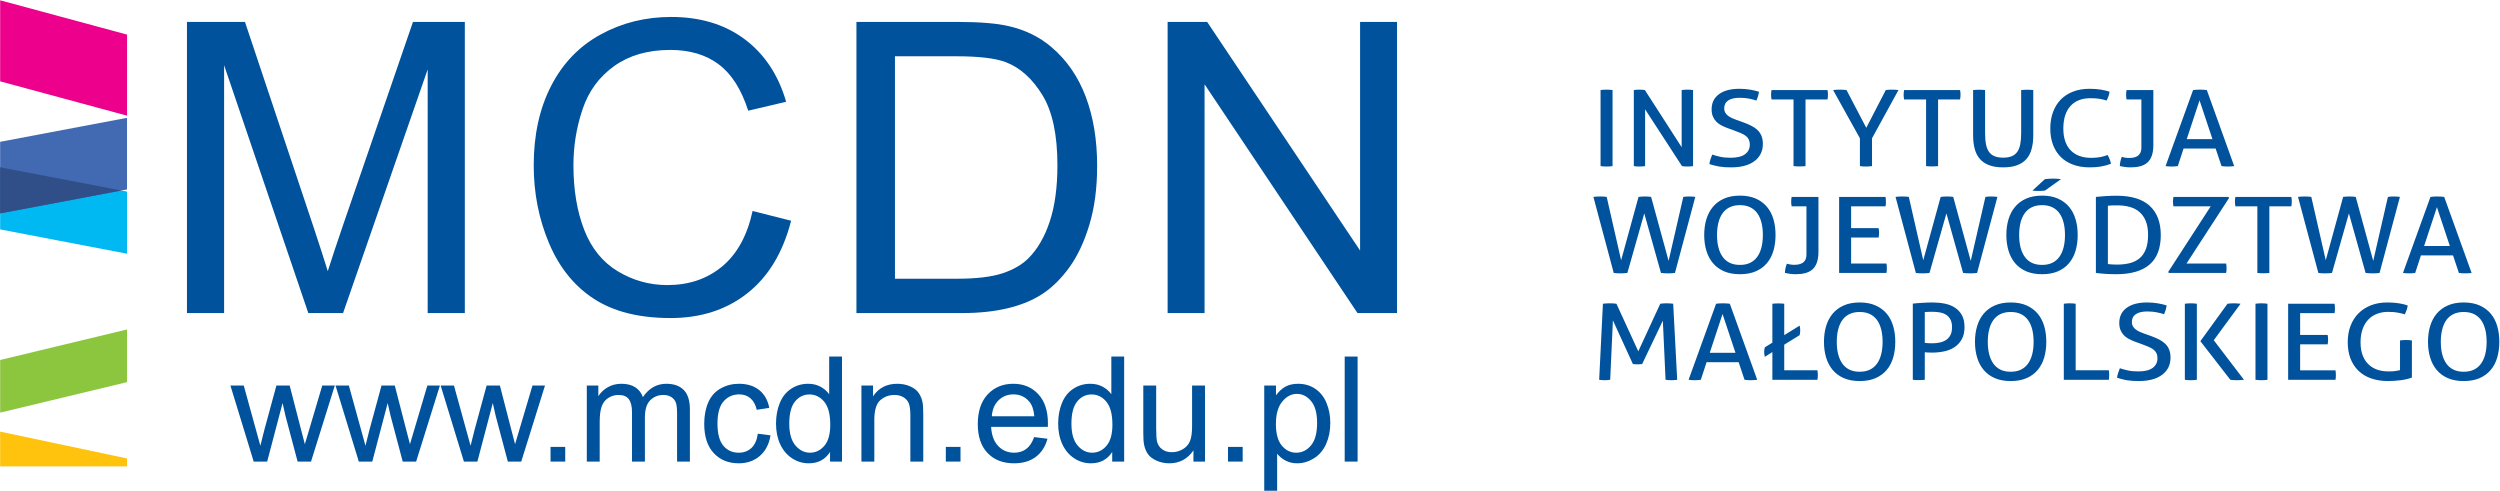<?xml version="1.0" encoding="UTF-8" standalone="no"?>
<!DOCTYPE svg PUBLIC "-//W3C//DTD SVG 1.1//EN" "http://www.w3.org/Graphics/SVG/1.1/DTD/svg11.dtd">
<svg width="100%" height="100%" viewBox="0 0 1528 300" version="1.1" xmlns="http://www.w3.org/2000/svg" xmlns:xlink="http://www.w3.org/1999/xlink" xml:space="preserve" xmlns:serif="http://www.serif.com/" style="fill-rule:evenodd;clip-rule:evenodd;stroke-linejoin:round;stroke-miterlimit:2;">
    <g transform="matrix(4.167,0,0,4.167,-990.246,-1095.68)">
        <path d="M560.26,277.658L562.155,283.349L558.382,283.349L560.26,277.658ZM563.485,287.305L563.923,287.353L564.38,287.368C564.54,287.368 564.708,287.364 564.879,287.353C565.053,287.343 565.207,287.327 565.343,287.305L561.33,276.151C561.169,276.131 561.002,276.115 560.83,276.106C560.656,276.095 560.491,276.09 560.331,276.09C560.146,276.09 559.967,276.095 559.794,276.106C559.624,276.115 559.461,276.131 559.313,276.151L555.277,287.305L555.703,287.353L556.176,287.368L556.624,287.353L557.072,287.305L557.916,284.731L562.621,284.731L563.485,287.305ZM551.729,284.559C551.729,284.912 551.671,285.191 551.557,285.398C551.441,285.606 551.29,285.761 551.108,285.864C550.922,285.967 550.726,286.033 550.513,286.066C550.299,286.095 550.091,286.113 549.884,286.113C549.689,286.113 549.503,286.094 549.323,286.059C549.147,286.022 548.988,285.988 548.851,285.956C548.757,286.195 548.688,286.428 548.643,286.655C548.596,286.883 548.574,287.1 548.574,287.305C548.804,287.359 549.056,287.402 549.333,287.438C549.608,287.476 549.884,287.491 550.16,287.491C550.677,287.491 551.141,287.438 551.557,287.33C551.97,287.22 552.32,287.041 552.608,286.787C552.894,286.533 553.113,286.195 553.261,285.77C553.411,285.349 553.485,284.823 553.485,284.204L553.485,276.151L549.556,276.151L549.505,276.486L549.488,276.836L549.505,277.192L549.556,277.533L551.729,277.533L551.729,284.559ZM545.68,285.988C545.288,286.06 544.85,286.095 544.368,286.095C543.747,286.095 543.188,286.009 542.688,285.832C542.188,285.656 541.76,285.392 541.404,285.042C541.048,284.691 540.772,284.245 540.576,283.708C540.379,283.169 540.282,282.534 540.282,281.799C540.282,280.361 540.631,279.26 541.326,278.494C542.021,277.728 542.996,277.347 544.247,277.347C544.535,277.347 544.79,277.355 545.015,277.371C545.238,277.386 545.445,277.409 545.627,277.441C545.81,277.471 545.982,277.507 546.143,277.549C546.304,277.59 546.47,277.636 546.645,277.687C546.748,277.462 546.836,277.247 546.912,277.045C546.985,276.844 547.033,276.623 547.057,276.386C546.689,276.272 546.271,276.173 545.8,276.09C545.327,276.009 544.765,275.966 544.11,275.966C543.226,275.966 542.428,276.103 541.716,276.377C541.003,276.651 540.398,277.042 539.902,277.549C539.411,278.055 539.031,278.668 538.767,279.388C538.502,280.105 538.369,280.91 538.369,281.799C538.369,282.679 538.502,283.469 538.767,284.174C539.031,284.877 539.411,285.474 539.902,285.963C540.398,286.456 541.004,286.833 541.722,287.095C542.439,287.361 543.248,287.491 544.143,287.491C544.729,287.491 545.275,287.45 545.781,287.368C546.287,287.287 546.781,287.15 547.265,286.965C547.197,286.552 547.033,286.122 546.781,285.677C546.437,285.811 546.069,285.915 545.68,285.988ZM527.047,282.761C527.047,283.507 527.123,284.174 527.279,284.762C527.433,285.351 527.685,285.849 528.034,286.251C528.386,286.655 528.844,286.963 529.407,287.175C529.968,287.386 530.654,287.491 531.457,287.491C532.262,287.491 532.947,287.386 533.51,287.175C534.072,286.963 534.531,286.655 534.88,286.251C535.23,285.849 535.482,285.351 535.637,284.762C535.795,284.174 535.872,283.507 535.872,282.761L535.872,276.151C535.594,276.121 535.297,276.106 534.974,276.106C534.676,276.106 534.383,276.121 534.095,276.151L534.095,282.481C534.095,283.124 534.049,283.671 533.958,284.126C533.866,284.581 533.715,284.951 533.51,285.235C533.302,285.519 533.032,285.729 532.7,285.864C532.365,285.998 531.951,286.066 531.457,286.066C530.964,286.066 530.547,285.998 530.208,285.864C529.87,285.729 529.596,285.519 529.391,285.235C529.184,284.951 529.034,284.581 528.943,284.126C528.85,283.671 528.805,283.124 528.805,282.481L528.805,276.151C528.537,276.121 528.252,276.106 527.942,276.106C527.62,276.106 527.321,276.121 527.047,276.151L527.047,282.761ZM520.151,287.305C520.427,287.338 520.726,287.353 521.047,287.353C521.358,287.353 521.643,287.338 521.91,287.305L521.91,277.533L525.131,277.533L525.185,277.184L525.201,276.819L525.185,276.479L525.131,276.151L516.928,276.151L516.875,276.486L516.858,276.836L516.875,277.192L516.928,277.533L520.151,277.533L520.151,287.305ZM510.446,287.305L510.869,287.353L511.324,287.368L511.774,287.353L512.221,287.305L512.221,283.225L516.099,276.151L515.633,276.106L515.151,276.09L514.686,276.106L514.239,276.151L511.378,281.69L508.481,276.151C508.344,276.131 508.185,276.115 508.008,276.106C507.828,276.095 507.665,276.09 507.515,276.09C507.344,276.09 507.173,276.095 507.001,276.106C506.826,276.115 506.667,276.131 506.515,276.151L510.446,283.225L510.446,287.305ZM500.708,287.305C500.984,287.338 501.283,287.353 501.606,287.353C501.915,287.353 502.202,287.338 502.467,287.305L502.467,277.533L505.689,277.533L505.742,277.184L505.758,276.819L505.742,276.479L505.689,276.151L497.485,276.151L497.433,276.486L497.416,276.836L497.433,277.192L497.485,277.533L500.708,277.533L500.708,287.305ZM488.522,286.314C488.442,286.552 488.39,286.783 488.368,287.013C488.608,287.085 488.845,287.15 489.075,287.213C489.305,287.275 489.541,287.327 489.787,287.368C490.035,287.409 490.302,287.442 490.591,287.462C490.877,287.483 491.198,287.491 491.556,287.491C493.024,287.491 494.17,287.184 494.985,286.569C495.801,285.955 496.21,285.115 496.21,284.049C496.21,283.604 496.142,283.216 496.01,282.885C495.878,282.555 495.686,282.267 495.434,282.023C495.181,281.781 494.877,281.569 494.519,281.389C494.164,281.207 493.754,281.035 493.296,280.868L492.331,280.528C492.088,280.445 491.86,280.352 491.642,280.249C491.423,280.145 491.234,280.028 491.074,279.899C490.912,279.77 490.783,279.619 490.686,279.45C490.586,279.278 490.538,279.084 490.538,278.867C490.538,278.339 490.734,277.944 491.123,277.68C491.514,277.416 492.071,277.285 492.795,277.285C493.314,277.285 493.775,277.325 494.185,277.409C494.591,277.491 494.951,277.586 495.259,277.687C495.456,277.264 495.584,276.836 495.641,276.401C495.259,276.276 494.825,276.173 494.331,276.09C493.836,276.009 493.314,275.966 492.761,275.966C491.475,275.966 490.475,276.232 489.764,276.766C489.049,277.297 488.694,278.034 488.694,278.977C488.694,279.368 488.752,279.708 488.866,279.992C488.98,280.276 489.14,280.528 489.339,280.744C489.541,280.961 489.781,281.144 490.056,281.294C490.33,281.445 490.636,281.583 490.97,281.708L491.952,282.063C492.341,282.208 492.685,282.342 492.975,282.467C493.271,282.59 493.514,282.728 493.709,282.876C493.907,283.027 494.052,283.206 494.149,283.412C494.246,283.62 494.296,283.869 494.296,284.156C494.296,284.746 494.063,285.216 493.597,285.561C493.133,285.907 492.428,286.08 491.486,286.08C490.89,286.08 490.383,286.033 489.969,285.941C489.556,285.849 489.159,285.74 488.78,285.615C488.688,285.843 488.603,286.075 488.522,286.314ZM477.283,287.305L477.671,287.353L478.11,287.368L478.532,287.353L478.938,287.305L478.938,278.977L484.349,287.305L484.756,287.353L485.16,287.368L485.565,287.353L485.971,287.305L485.971,276.151L485.575,276.106L485.176,276.09L484.73,276.106L484.299,276.151L484.299,284.53L478.904,276.151L478.499,276.106L478.093,276.09L477.689,276.106L477.283,276.151L477.283,287.305ZM472.404,287.305L472.827,287.353L473.284,287.368L473.741,287.353L474.163,287.305L474.163,276.151L473.733,276.106L473.284,276.09L472.836,276.106L472.404,276.151L472.404,287.305ZM595.079,293.329L596.974,299.021L593.2,299.021L595.079,293.329ZM598.302,302.976L598.742,303.023L599.198,303.038C599.361,303.038 599.524,303.033 599.699,303.023C599.871,303.012 600.026,302.997 600.165,302.976L596.147,291.823C595.986,291.801 595.821,291.787 595.648,291.775C595.477,291.766 595.308,291.761 595.149,291.761C594.963,291.761 594.787,291.766 594.613,291.775C594.442,291.787 594.279,291.801 594.131,291.823L590.099,302.976L590.521,303.023L590.994,303.038L591.442,303.023L591.89,302.976L592.734,300.402L597.439,300.402L598.302,302.976ZM577.687,302.976C577.824,302.997 577.984,303.012 578.161,303.023C578.339,303.033 578.499,303.038 578.635,303.038C578.795,303.038 578.972,303.033 579.16,303.023C579.35,303.012 579.524,302.997 579.687,302.976L582.17,294.242L584.616,302.976C584.776,302.997 584.955,303.012 585.149,303.023C585.346,303.033 585.524,303.038 585.685,303.038C585.834,303.038 586.001,303.033 586.184,303.023C586.369,303.012 586.529,302.997 586.666,302.976L589.65,291.823L589.209,291.775L588.718,291.761L588.297,291.775L587.891,291.823L585.736,301.209L583.168,291.823C583.041,291.801 582.892,291.787 582.722,291.775C582.547,291.766 582.394,291.761 582.256,291.761L581.78,291.775L581.324,291.823L578.773,301.115L576.653,291.823L576.196,291.775L575.705,291.761C575.543,291.761 575.367,291.766 575.179,291.775C574.99,291.787 574.83,291.801 574.705,291.823L577.687,302.976ZM568.74,302.976C569.018,303.008 569.316,303.023 569.638,303.023C569.949,303.023 570.234,303.008 570.501,302.976L570.501,293.205L573.722,293.205L573.774,292.854L573.793,292.489L573.774,292.149L573.722,291.823L565.519,291.823L565.468,292.156L565.449,292.505L565.468,292.863L565.519,293.205L568.74,293.205L568.74,302.976ZM555.762,302.976L564.157,302.976L564.209,302.651L564.225,302.294L564.209,301.929L564.157,301.595L558.347,301.595L564.604,291.962L564.483,291.823L556.434,291.823L556.383,292.164L556.364,292.52L556.383,292.878L556.434,293.205L561.899,293.205L555.658,302.837L555.762,302.976ZM546.816,293.126C547.01,293.095 547.237,293.077 547.497,293.072C547.755,293.066 547.992,293.064 548.212,293.064C548.88,293.064 549.488,293.141 550.04,293.297C550.592,293.451 551.065,293.703 551.461,294.048C551.858,294.394 552.165,294.844 552.383,295.389C552.603,295.937 552.712,296.601 552.712,297.376C552.712,298.225 552.603,298.932 552.383,299.494C552.165,300.057 551.854,300.504 551.454,300.835C551.049,301.167 550.572,301.402 550.014,301.542C549.455,301.682 548.84,301.751 548.161,301.751C547.895,301.751 547.647,301.744 547.411,301.727C547.175,301.712 546.978,301.695 546.816,301.674L546.816,293.126ZM545.058,302.976C545.438,303.029 545.89,303.072 546.42,303.108C546.947,303.145 547.482,303.163 548.023,303.163C550.195,303.163 551.829,302.691 552.927,301.751C554.022,300.81 554.574,299.368 554.574,297.423C554.574,295.562 554.034,294.135 552.961,293.141C551.886,292.149 550.263,291.651 548.091,291.651C547.563,291.651 547.022,291.669 546.47,291.705C545.921,291.743 545.45,291.781 545.058,291.823L545.058,302.976ZM539.939,289.216C539.778,289.196 539.6,289.176 539.404,289.162C539.209,289.146 539.001,289.139 538.785,289.139C538.577,289.139 538.369,289.146 538.164,289.162C537.956,289.176 537.762,289.196 537.579,289.216L535.75,290.892L536.199,290.939L536.649,290.953L537.131,290.939L537.596,290.892L539.939,289.216ZM535.673,301.495C535.253,301.293 534.906,301.001 534.629,300.619C534.354,300.237 534.147,299.777 534.008,299.237C533.872,298.701 533.802,298.09 533.802,297.408C533.802,296.736 533.872,296.127 534.008,295.583C534.147,295.041 534.354,294.581 534.629,294.205C534.906,293.825 535.253,293.537 535.673,293.336C536.091,293.134 536.589,293.032 537.163,293.032C537.739,293.032 538.236,293.134 538.654,293.336C539.074,293.537 539.421,293.825 539.697,294.205C539.973,294.581 540.181,295.041 540.318,295.583C540.454,296.127 540.525,296.736 540.525,297.408C540.525,298.09 540.454,298.701 540.318,299.237C540.181,299.777 539.973,300.237 539.697,300.619C539.421,301.001 539.074,301.293 538.654,301.495C538.236,301.696 537.739,301.797 537.163,301.797C536.589,301.797 536.091,301.696 535.673,301.495ZM539.49,302.737C540.146,302.452 540.689,302.052 541.118,301.542C541.55,301.03 541.868,300.423 542.076,299.719C542.284,299.016 542.387,298.245 542.387,297.408C542.387,296.569 542.284,295.799 542.076,295.096C541.868,294.393 541.55,293.784 541.118,293.274C540.689,292.761 540.146,292.359 539.49,292.072C538.835,291.781 538.062,291.636 537.163,291.636C536.268,291.636 535.492,291.781 534.836,292.072C534.183,292.359 533.638,292.761 533.209,293.274C532.777,293.784 532.454,294.393 532.243,295.096C532.031,295.799 531.924,296.569 531.924,297.408C531.924,298.245 532.031,299.016 532.243,299.719C532.454,300.423 532.777,301.03 533.209,301.542C533.638,302.052 534.183,302.452 534.836,302.737C535.492,303.02 536.268,303.163 537.163,303.163C538.062,303.163 538.835,303.02 539.49,302.737ZM518.651,302.976C518.789,302.997 518.947,303.012 519.125,303.023C519.303,303.033 519.462,303.038 519.599,303.038C519.759,303.038 519.937,303.033 520.125,303.023C520.314,303.012 520.491,302.997 520.651,302.976L523.132,294.242L525.58,302.976C525.742,302.997 525.918,303.012 526.116,303.023C526.309,303.033 526.49,303.038 526.65,303.038C526.797,303.038 526.966,303.033 527.149,303.023C527.332,303.012 527.494,302.997 527.632,302.976L530.614,291.823L530.176,291.775L529.683,291.761L529.261,291.775L528.855,291.823L526.7,301.209L524.133,291.823C524.006,291.801 523.856,291.787 523.684,291.775C523.512,291.766 523.357,291.761 523.218,291.761L522.744,291.775L522.289,291.823L519.736,301.115L517.618,291.823L517.16,291.775L516.67,291.761C516.508,291.761 516.333,291.766 516.143,291.775C515.954,291.787 515.797,291.801 515.67,291.823L518.651,302.976ZM507.396,302.976L514.341,302.976L514.384,302.636L514.394,302.279C514.394,302.03 514.377,301.803 514.341,301.595L509.154,301.595L509.154,297.779L513.187,297.779L513.239,297.438L513.257,297.082L513.239,296.734L513.187,296.4L509.154,296.4L509.154,293.205L514.204,293.205L514.249,292.863L514.257,292.505C514.257,292.256 514.239,292.03 514.204,291.823L507.396,291.823L507.396,302.976ZM502.603,300.231C502.603,300.584 502.548,300.862 502.431,301.068C502.317,301.275 502.167,301.431 501.983,301.534C501.799,301.636 501.601,301.704 501.388,301.737C501.176,301.767 500.967,301.782 500.76,301.782C500.565,301.782 500.379,301.766 500.199,301.727C500.02,301.691 499.864,301.657 499.726,301.627C499.635,301.865 499.565,302.098 499.519,302.325C499.472,302.553 499.449,302.769 499.449,302.976C499.679,303.029 499.932,303.072 500.208,303.108C500.484,303.145 500.76,303.163 501.036,303.163C501.553,303.163 502.018,303.108 502.431,302.999C502.844,302.892 503.196,302.711 503.485,302.456C503.771,302.204 503.989,301.865 504.137,301.44C504.286,301.016 504.362,300.494 504.362,299.875L504.362,291.823L500.433,291.823L500.38,292.156L500.363,292.505L500.38,292.863L500.433,293.205L502.603,293.205L502.603,300.231ZM491.357,301.495C490.938,301.293 490.591,301.001 490.313,300.619C490.039,300.237 489.831,299.777 489.695,299.237C489.556,298.701 489.487,298.09 489.487,297.408C489.487,296.736 489.556,296.127 489.695,295.583C489.831,295.041 490.039,294.581 490.313,294.205C490.591,293.825 490.938,293.537 491.357,293.336C491.775,293.134 492.273,293.032 492.848,293.032C493.422,293.032 493.918,293.134 494.338,293.336C494.759,293.537 495.106,293.825 495.381,294.205C495.658,294.581 495.864,295.041 496.003,295.583C496.141,296.127 496.21,296.736 496.21,297.408C496.21,298.09 496.141,298.701 496.003,299.237C495.864,299.777 495.658,300.237 495.381,300.619C495.106,301.001 494.759,301.293 494.338,301.495C493.918,301.696 493.422,301.797 492.848,301.797C492.273,301.797 491.775,301.696 491.357,301.495ZM495.175,302.737C495.83,302.452 496.372,302.052 496.804,301.542C497.235,301.03 497.554,300.423 497.76,299.719C497.968,299.016 498.07,298.245 498.07,297.408C498.07,296.569 497.968,295.799 497.76,295.096C497.554,294.393 497.235,293.784 496.804,293.274C496.372,292.761 495.83,292.359 495.175,292.072C494.519,291.781 493.743,291.636 492.848,291.636C491.952,291.636 491.176,291.781 490.522,292.072C489.865,292.359 489.322,292.761 488.893,293.274C488.462,293.784 488.139,294.393 487.925,295.096C487.713,295.799 487.607,296.569 487.607,297.408C487.607,298.245 487.713,299.016 487.925,299.719C488.139,300.423 488.462,301.03 488.893,301.542C489.322,302.052 489.865,302.452 490.522,302.737C491.176,303.02 491.952,303.163 492.848,303.163C493.743,303.163 494.519,303.02 495.175,302.737ZM474.336,302.976C474.474,302.997 474.632,303.012 474.808,303.023C474.987,303.033 475.146,303.038 475.283,303.038C475.443,303.038 475.619,303.033 475.81,303.023C476,303.012 476.173,302.997 476.336,302.976L478.816,294.242L481.264,302.976C481.425,302.997 481.603,303.012 481.8,303.023C481.993,303.033 482.174,303.038 482.334,303.038C482.482,303.038 482.65,303.033 482.833,303.023C483.017,303.012 483.177,302.997 483.316,302.976L486.298,291.823L485.86,291.775L485.368,291.761L484.944,291.775L484.54,291.823L482.385,301.209L479.818,291.823C479.69,291.801 479.541,291.787 479.369,291.775C479.196,291.766 479.041,291.761 478.904,291.761L478.429,291.775L477.973,291.823L475.421,301.115L473.303,291.823L472.844,291.775L472.355,291.761C472.192,291.761 472.018,291.766 471.828,291.775C471.638,291.787 471.48,291.801 471.353,291.823L474.336,302.976ZM597.519,317.166C597.097,316.962 596.749,316.67 596.474,316.288C596.2,315.906 595.992,315.445 595.856,314.908C595.718,314.37 595.648,313.759 595.648,313.077C595.648,312.407 595.718,311.797 595.856,311.255C595.992,310.712 596.2,310.252 596.474,309.873C596.749,309.497 597.097,309.206 597.519,309.005C597.937,308.803 598.435,308.703 599.009,308.703C599.586,308.703 600.08,308.803 600.501,309.005C600.92,309.206 601.268,309.497 601.542,309.873C601.82,310.252 602.024,310.712 602.164,311.255C602.301,311.797 602.371,312.407 602.371,313.077C602.371,313.759 602.301,314.37 602.164,314.908C602.024,315.445 601.82,315.906 601.542,316.288C601.268,316.67 600.92,316.962 600.501,317.166C600.08,317.368 599.586,317.468 599.009,317.468C598.435,317.468 597.937,317.368 597.519,317.166ZM601.337,318.407C601.991,318.121 602.534,317.724 602.965,317.211C603.396,316.7 603.716,316.092 603.921,315.389C604.127,314.687 604.231,313.915 604.231,313.077C604.231,312.24 604.127,311.47 603.921,310.767C603.716,310.062 603.396,309.455 602.965,308.942C602.534,308.432 601.991,308.03 601.337,307.741C600.68,307.451 599.905,307.307 599.009,307.307C598.113,307.307 597.335,307.451 596.683,307.741C596.026,308.03 595.483,308.432 595.053,308.942C594.621,309.455 594.3,310.062 594.088,310.767C593.874,311.47 593.769,312.24 593.769,313.077C593.769,313.915 593.874,314.687 594.088,315.389C594.3,316.092 594.621,316.7 595.053,317.211C595.483,317.724 596.026,318.121 596.683,318.407C597.335,318.691 598.113,318.834 599.009,318.834C599.905,318.834 600.68,318.691 601.337,318.407ZM589.666,317.236C589.471,317.287 589.235,317.33 588.96,317.368C588.684,317.404 588.363,317.421 587.994,317.421C587.384,317.421 586.831,317.335 586.331,317.166C585.831,316.995 585.396,316.732 585.03,316.375C584.661,316.017 584.377,315.572 584.178,315.041C583.975,314.507 583.875,313.874 583.875,313.139C583.875,312.427 583.971,311.792 584.168,311.24C584.363,310.686 584.635,310.22 584.988,309.843C585.336,309.466 585.762,309.178 586.261,308.983C586.763,308.785 587.316,308.687 587.925,308.687C588.488,308.687 588.957,308.724 589.332,308.796C589.704,308.869 590.051,308.95 590.372,309.045C590.478,308.816 590.565,308.602 590.64,308.401C590.715,308.199 590.763,307.98 590.789,307.741C590.396,307.606 589.959,307.502 589.476,307.424C588.994,307.345 588.424,307.307 587.772,307.307C586.908,307.307 586.124,307.444 585.417,307.718C584.71,307.991 584.101,308.382 583.591,308.888C583.079,309.395 582.684,310.009 582.41,310.727C582.134,311.447 581.995,312.25 581.995,313.139C581.995,314.029 582.131,314.825 582.4,315.528C582.673,316.231 583.059,316.828 583.565,317.321C584.071,317.812 584.689,318.188 585.427,318.446C586.161,318.703 586.99,318.834 587.908,318.834C588.183,318.834 588.477,318.823 588.786,318.803C589.098,318.781 589.408,318.752 589.718,318.717C590.029,318.679 590.328,318.629 590.614,318.561C590.901,318.495 591.166,318.414 591.407,318.321L591.407,312.876L590.994,312.831L590.545,312.812L590.099,312.831L589.666,312.876L589.666,317.236ZM573.257,318.647L580.204,318.647L580.246,318.306L580.256,317.947C580.256,317.702 580.239,317.474 580.204,317.265L575.016,317.265L575.016,313.45L579.048,313.45L579.1,313.11L579.117,312.75L579.1,312.403L579.048,312.069L575.016,312.069L575.016,308.873L580.065,308.873L580.109,308.532L580.117,308.176C580.117,307.927 580.098,307.699 580.065,307.494L573.257,307.494L573.257,318.647ZM568.466,318.647L568.888,318.693L569.344,318.71L569.801,318.693L570.223,318.647L570.223,307.494L569.792,307.446L569.344,307.431L568.897,307.446L568.466,307.494L568.466,318.647ZM558.106,318.647L558.52,318.693L558.984,318.71L559.433,318.693L559.865,318.647L559.865,307.494L559.433,307.446L558.984,307.431L558.537,307.446L558.106,307.494L558.106,318.647ZM564.778,318.647C564.947,318.668 565.116,318.683 565.277,318.693L565.724,318.71C565.885,318.71 566.055,318.703 566.232,318.693C566.412,318.683 566.592,318.668 566.777,318.647L562.347,312.845L566.276,307.494C566.093,307.472 565.914,307.456 565.743,307.446C565.568,307.435 565.408,307.431 565.26,307.431L564.839,307.446L564.362,307.494L560.382,312.984L564.778,318.647ZM548.316,317.654C548.235,317.891 548.183,318.125 548.161,318.351C548.402,318.425 548.638,318.491 548.868,318.553C549.098,318.615 549.335,318.668 549.581,318.71C549.828,318.749 550.095,318.781 550.385,318.803C550.672,318.823 550.993,318.834 551.348,318.834C552.818,318.834 553.964,318.524 554.778,317.91C555.595,317.294 556.004,316.454 556.004,315.389C556.004,314.944 555.935,314.556 555.805,314.225C555.673,313.895 555.479,313.608 555.228,313.365C554.975,313.122 554.671,312.91 554.314,312.728C553.957,312.547 553.551,312.375 553.09,312.208L552.126,311.867C551.883,311.784 551.654,311.692 551.435,311.588C551.218,311.484 551.028,311.368 550.867,311.24C550.706,311.11 550.577,310.961 550.48,310.79C550.381,310.617 550.332,310.423 550.332,310.207C550.332,309.679 550.528,309.283 550.917,309.019C551.307,308.758 551.865,308.626 552.592,308.626C553.107,308.626 553.569,308.668 553.978,308.749C554.384,308.831 554.745,308.925 555.056,309.03C555.249,308.605 555.377,308.176 555.435,307.741C555.056,307.617 554.618,307.514 554.125,307.431C553.63,307.348 553.107,307.307 552.555,307.307C551.269,307.307 550.269,307.573 549.556,308.106C548.841,308.637 548.487,309.377 548.487,310.316C548.487,310.711 548.546,311.047 548.66,311.332C548.774,311.616 548.933,311.867 549.133,312.083C549.335,312.302 549.575,312.485 549.849,312.635C550.125,312.785 550.431,312.922 550.763,313.047L551.746,313.402C552.137,313.548 552.479,313.681 552.772,313.805C553.064,313.931 553.309,314.069 553.503,314.217C553.7,314.368 553.846,314.547 553.943,314.751C554.042,314.959 554.089,315.209 554.089,315.498C554.089,316.085 553.857,316.555 553.391,316.902C552.927,317.247 552.222,317.421 551.28,317.421C550.682,317.421 550.177,317.376 549.763,317.28C549.35,317.188 548.953,317.08 548.574,316.955C548.482,317.183 548.397,317.416 548.316,317.654ZM540.351,318.647L546.954,318.647C546.989,318.429 547.005,318.197 547.005,317.947L546.996,317.607L546.954,317.251L542.092,317.251L542.092,307.494L541.662,307.446L541.213,307.431L540.757,307.446L540.351,307.494L540.351,318.647ZM531.069,317.166C530.651,316.962 530.303,316.67 530.027,316.288C529.753,315.906 529.545,315.445 529.407,314.908C529.271,314.37 529.2,313.759 529.2,313.077C529.2,312.407 529.271,311.797 529.407,311.255C529.545,310.712 529.753,310.252 530.027,309.873C530.303,309.497 530.651,309.206 531.069,309.005C531.489,308.803 531.987,308.703 532.561,308.703C533.136,308.703 533.632,308.803 534.051,309.005C534.471,309.206 534.82,309.497 535.095,309.873C535.372,310.252 535.577,310.712 535.717,311.255C535.854,311.797 535.921,312.407 535.921,313.077C535.921,313.759 535.854,314.37 535.717,314.908C535.577,315.445 535.372,315.906 535.095,316.288C534.82,316.67 534.471,316.962 534.051,317.166C533.632,317.368 533.136,317.468 532.561,317.468C531.987,317.468 531.489,317.368 531.069,317.166ZM534.89,318.407C535.543,318.121 536.086,317.724 536.516,317.211C536.948,316.7 537.266,316.092 537.474,315.389C537.681,314.687 537.783,313.915 537.783,313.077C537.783,312.24 537.681,311.47 537.474,310.767C537.266,310.062 536.948,309.455 536.516,308.942C536.086,308.432 535.543,308.03 534.89,307.741C534.233,307.451 533.456,307.307 532.561,307.307C531.666,307.307 530.889,307.451 530.235,307.741C529.578,308.03 529.036,308.432 528.605,308.942C528.174,309.455 527.853,310.062 527.64,310.767C527.428,311.47 527.321,312.24 527.321,313.077C527.321,313.915 527.428,314.687 527.64,315.389C527.853,316.092 528.174,316.7 528.605,317.211C529.036,317.724 529.578,318.121 530.235,318.407C530.889,318.691 531.666,318.834 532.561,318.834C533.456,318.834 534.233,318.691 534.89,318.407ZM519.96,308.719C520.283,308.687 520.656,308.672 521.081,308.672C521.496,308.672 521.879,308.708 522.237,308.78C522.594,308.852 522.897,308.976 523.149,309.152C523.401,309.328 523.602,309.56 523.744,309.851C523.887,310.141 523.959,310.497 523.959,310.921C523.959,311.406 523.876,311.802 523.711,312.108C523.544,312.414 523.323,312.653 523.046,312.831C522.771,313.005 522.457,313.126 522.107,313.193C521.756,313.262 521.402,313.296 521.047,313.296C520.782,313.296 520.581,313.29 520.443,313.278C520.305,313.27 520.146,313.253 519.96,313.234L519.96,308.719ZM518.203,318.647L518.643,318.686L519.082,318.693C519.392,318.693 519.686,318.678 519.96,318.647L519.96,314.613C520.157,314.633 520.337,314.647 520.503,314.652C520.672,314.658 520.862,314.659 521.081,314.659C521.669,314.659 522.243,314.6 522.805,314.481C523.368,314.362 523.871,314.158 524.314,313.868C524.755,313.58 525.114,313.193 525.382,312.712C525.652,312.233 525.788,311.63 525.788,310.906C525.788,310.213 525.661,309.635 525.409,309.176C525.154,308.716 524.813,308.345 524.381,308.066C523.952,307.788 523.45,307.591 522.884,307.476C522.313,307.363 521.713,307.307 521.081,307.307C520.84,307.307 520.591,307.313 520.332,307.322C520.073,307.334 519.814,307.345 519.555,307.362C519.297,307.376 519.05,307.394 518.814,307.415C518.579,307.435 518.376,307.456 518.203,307.476L518.203,318.647ZM508.92,317.166C508.502,316.962 508.153,316.67 507.88,316.288C507.603,315.906 507.396,315.445 507.258,314.908C507.12,314.37 507.051,313.759 507.051,313.077C507.051,312.407 507.12,311.797 507.258,311.255C507.396,310.712 507.603,310.252 507.88,309.873C508.153,309.497 508.502,309.206 508.92,309.005C509.341,308.803 509.839,308.703 510.413,308.703C510.987,308.703 511.483,308.803 511.903,309.005C512.321,309.206 512.67,309.497 512.946,309.873C513.222,310.252 513.428,310.712 513.567,311.255C513.704,311.797 513.772,312.407 513.772,313.077C513.772,313.759 513.704,314.37 513.567,314.908C513.428,315.445 513.222,315.906 512.946,316.288C512.67,316.67 512.321,316.962 511.903,317.166C511.483,317.368 510.987,317.468 510.413,317.468C509.839,317.468 509.341,317.368 508.92,317.166ZM512.739,318.407C513.393,318.121 513.937,317.724 514.367,317.211C514.801,316.7 515.118,316.092 515.325,315.389C515.53,314.687 515.633,313.915 515.633,313.077C515.633,312.24 515.53,311.47 515.325,310.767C515.118,310.062 514.801,309.455 514.367,308.942C513.937,308.432 513.393,308.03 512.739,307.741C512.085,307.451 511.309,307.307 510.413,307.307C509.515,307.307 508.74,307.451 508.085,307.741C507.429,308.03 506.887,308.432 506.455,308.942C506.026,309.455 505.704,310.062 505.49,310.767C505.277,311.47 505.173,312.24 505.173,313.077C505.173,313.915 505.277,314.687 505.49,315.389C505.704,316.092 506.026,316.7 506.455,317.211C506.887,317.724 507.429,318.121 508.085,318.407C508.74,318.691 509.515,318.834 510.413,318.834C511.309,318.834 512.085,318.691 512.739,318.407ZM497.604,318.647L504.208,318.647L504.258,318.297L504.275,317.947L504.258,317.607L504.208,317.251L499.345,317.251L499.345,313.497L501.606,312.101L501.665,311.76L501.69,311.402C501.69,311.175 501.661,310.941 501.606,310.704L499.345,312.101L499.345,307.494C499.083,307.462 498.795,307.446 498.484,307.446C498.151,307.446 497.856,307.462 497.604,307.494L497.604,313.201L496.502,313.882L496.425,314.225L496.399,314.567L496.425,314.908L496.502,315.28C496.685,315.167 496.87,315.05 497.054,314.93C497.238,314.813 497.422,314.696 497.604,314.582L497.604,318.647ZM490.297,308.997L492.193,314.69L488.418,314.69L490.297,308.997ZM493.521,318.647L493.961,318.693L494.416,318.71C494.578,318.71 494.743,318.703 494.917,318.693C495.089,318.683 495.243,318.668 495.381,318.647L491.364,307.494C491.205,307.472 491.037,307.456 490.865,307.446C490.693,307.435 490.527,307.431 490.367,307.431C490.183,307.431 490.004,307.435 489.831,307.446C489.66,307.456 489.498,307.472 489.349,307.494L485.315,318.647L485.738,318.693L486.212,318.71L486.659,318.693L487.109,318.647L487.952,316.071L492.659,316.071L493.521,318.647ZM472.2,318.647L472.595,318.693L473.026,318.71L473.422,318.693L473.817,318.647L474.215,309.929L477.145,316.335C477.364,316.367 477.584,316.381 477.799,316.381C478.043,316.381 478.276,316.367 478.505,316.335L481.541,309.975L481.938,318.647L482.342,318.693L482.781,318.71L483.221,318.693L483.643,318.647L483.058,307.494C482.93,307.472 482.776,307.456 482.592,307.446C482.409,307.435 482.241,307.431 482.093,307.431C481.933,307.431 481.763,307.435 481.592,307.446C481.419,307.456 481.276,307.472 481.162,307.494L477.938,314.472L474.732,307.494C474.605,307.472 474.446,307.456 474.258,307.446C474.069,307.435 473.892,307.431 473.733,307.431C473.571,307.431 473.401,307.435 473.224,307.446C473.045,307.456 472.886,307.472 472.75,307.494L472.2,318.647Z" style="fill:rgb(0,82,156);fill-rule:nonzero;"/>
    </g>
    <g transform="matrix(4.167,0,0,4.167,-990.246,-1097.66)">
        <path d="M265.063,309.339L265.063,266.632L273.57,266.632L283.678,296.871C284.61,299.687 285.29,301.794 285.717,303.192C286.203,301.639 286.96,299.357 287.99,296.346L298.215,266.632L305.818,266.632L305.818,309.339L300.37,309.339L300.37,273.595L287.96,309.339L282.862,309.339L270.511,272.983L270.511,309.339L265.063,309.339Z" style="fill:rgb(0,82,156);fill-rule:nonzero;"/>
        <path d="M348.026,294.365L353.677,295.793C352.492,300.434 350.361,303.974 347.283,306.411C344.205,308.849 340.442,310.067 335.994,310.067C331.392,310.067 327.648,309.13 324.764,307.256C321.88,305.382 319.686,302.668 318.181,299.114C316.675,295.56 315.923,291.744 315.923,287.665C315.923,283.218 316.773,279.338 318.472,276.027C320.171,272.716 322.589,270.201 325.726,268.482C328.862,266.763 332.314,265.904 336.082,265.904C340.354,265.904 343.947,266.992 346.86,269.167C349.774,271.342 351.803,274.401 352.949,278.343L347.385,279.654C346.394,276.547 344.957,274.284 343.073,272.866C341.19,271.449 338.82,270.74 335.965,270.74C332.683,270.74 329.94,271.526 327.736,273.1C325.531,274.673 323.983,276.785 323.089,279.436C322.196,282.087 321.749,284.82 321.749,287.636C321.749,291.268 322.278,294.438 323.337,297.147C324.395,299.857 326.041,301.881 328.275,303.221C330.508,304.561 332.926,305.231 335.528,305.231C338.694,305.231 341.374,304.319 343.569,302.493C345.763,300.667 347.249,297.958 348.026,294.365Z" style="fill:rgb(0,82,156);fill-rule:nonzero;"/>
        <path d="M363.258,309.339L363.258,266.632L377.969,266.632C381.29,266.632 383.825,266.836 385.572,267.244C388.019,267.807 390.107,268.827 391.836,270.303C394.088,272.206 395.773,274.639 396.89,277.6C398.007,280.562 398.565,283.946 398.565,287.753C398.565,290.996 398.186,293.87 397.429,296.375C396.671,298.881 395.7,300.954 394.516,302.595C393.331,304.236 392.035,305.528 390.627,306.469C389.219,307.411 387.519,308.125 385.529,308.611C383.538,309.096 381.251,309.339 378.668,309.339L363.258,309.339ZM368.909,304.299L378.027,304.299C380.843,304.299 383.053,304.037 384.655,303.513C386.257,302.988 387.534,302.25 388.486,301.299C389.826,299.959 390.869,298.157 391.617,295.895C392.365,293.632 392.739,290.889 392.739,287.665C392.739,283.198 392.006,279.766 390.539,277.367C389.073,274.969 387.291,273.362 385.194,272.546C383.679,271.963 381.242,271.672 377.882,271.672L368.909,271.672L368.909,304.299Z" style="fill:rgb(0,82,156);fill-rule:nonzero;"/>
        <path d="M408.903,309.339L408.903,266.632L414.7,266.632L437.131,300.163L437.131,266.632L442.55,266.632L442.55,309.339L436.753,309.339L414.321,275.78L414.321,309.339L408.903,309.339Z" style="fill:rgb(0,82,156);fill-rule:nonzero;"/>
        <path d="M274.852,331.121L271.436,319.961L273.391,319.961L275.167,326.402L275.829,328.798C275.857,328.679 276.05,327.912 276.407,326.497L278.183,319.961L280.127,319.961L281.798,326.434L282.355,328.567L282.996,326.413L284.909,319.961L286.748,319.961L283.259,331.121L281.294,331.121L279.518,324.437L279.087,322.535L276.827,331.121L274.852,331.121Z" style="fill:rgb(0,82,156);fill-rule:nonzero;"/>
        <path d="M290.269,331.121L286.853,319.961L288.808,319.961L290.584,326.402L291.246,328.798C291.274,328.679 291.467,327.912 291.824,326.497L293.6,319.961L295.544,319.961L297.215,326.434L297.772,328.567L298.413,326.413L300.326,319.961L302.165,319.961L298.676,331.121L296.711,331.121L294.935,324.437L294.504,322.535L292.244,331.121L290.269,331.121Z" style="fill:rgb(0,82,156);fill-rule:nonzero;"/>
        <path d="M305.685,331.121L302.27,319.961L304.225,319.961L306.001,326.402L306.663,328.798C306.691,328.679 306.883,327.912 307.241,326.497L309.017,319.961L310.961,319.961L312.632,326.434L313.189,328.567L313.83,326.413L315.742,319.961L317.581,319.961L314.093,331.121L312.127,331.121L310.351,324.437L309.921,322.535L307.661,331.121L305.685,331.121Z" style="fill:rgb(0,82,156);fill-rule:nonzero;"/>
        <rect x="318.391" y="328.967" width="2.154" height="2.154" style="fill:rgb(0,82,156);fill-rule:nonzero;"/>
        <path d="M323.709,331.121L323.709,319.961L325.401,319.961L325.401,321.526C325.751,320.98 326.217,320.54 326.799,320.208C327.38,319.875 328.042,319.708 328.785,319.708C329.611,319.708 330.289,319.88 330.818,320.223C331.347,320.567 331.72,321.046 331.937,321.663C332.82,320.36 333.969,319.708 335.384,319.708C336.491,319.708 337.342,320.015 337.938,320.628C338.533,321.241 338.831,322.185 338.831,323.46L338.831,331.121L336.95,331.121L336.95,324.091C336.95,323.334 336.889,322.789 336.766,322.456C336.643,322.124 336.421,321.856 336.099,321.652C335.777,321.449 335.398,321.348 334.964,321.348C334.179,321.348 333.528,321.609 333.009,322.131C332.491,322.653 332.232,323.488 332.232,324.637L332.232,331.121L330.34,331.121L330.34,323.87C330.34,323.029 330.186,322.399 329.878,321.978C329.569,321.558 329.065,321.348 328.364,321.348C327.832,321.348 327.34,321.488 326.888,321.768C326.436,322.048 326.108,322.458 325.905,322.998C325.702,323.537 325.601,324.315 325.601,325.331L325.601,331.121L323.709,331.121Z" style="fill:rgb(0,82,156);fill-rule:nonzero;"/>
        <path d="M348.794,327.033L350.654,327.275C350.451,328.557 349.931,329.56 349.093,330.285C348.256,331.011 347.228,331.373 346.009,331.373C344.482,331.373 343.254,330.874 342.326,329.876C341.397,328.877 340.933,327.446 340.933,325.583C340.933,324.378 341.133,323.323 341.532,322.42C341.932,321.516 342.539,320.838 343.356,320.386C344.172,319.934 345.06,319.708 346.02,319.708C347.232,319.708 348.223,320.015 348.994,320.628C349.764,321.241 350.258,322.111 350.475,323.239L348.636,323.523C348.461,322.773 348.151,322.209 347.706,321.831C347.261,321.453 346.724,321.264 346.093,321.264C345.14,321.264 344.366,321.605 343.771,322.288C343.175,322.971 342.877,324.052 342.877,325.53C342.877,327.029 343.165,328.119 343.739,328.798C344.314,329.478 345.063,329.818 345.988,329.818C346.731,329.818 347.351,329.59 347.848,329.135C348.345,328.679 348.661,327.979 348.794,327.033Z" style="fill:rgb(0,82,156);fill-rule:nonzero;"/>
        <path d="M359.387,331.121L359.387,329.713C358.68,330.82 357.639,331.373 356.266,331.373C355.376,331.373 354.558,331.128 353.812,330.637C353.066,330.147 352.488,329.462 352.078,328.583C351.668,327.704 351.464,326.693 351.464,325.551C351.464,324.437 351.649,323.427 352.02,322.519C352.392,321.612 352.949,320.917 353.691,320.433C354.434,319.95 355.264,319.708 356.182,319.708C356.855,319.708 357.454,319.85 357.979,320.134C358.504,320.418 358.932,320.787 359.261,321.243L359.261,315.715L361.142,315.715L361.142,331.121L359.387,331.121ZM353.408,325.551C353.408,326.98 353.709,328.049 354.311,328.756C354.914,329.464 355.625,329.818 356.445,329.818C357.271,329.818 357.974,329.48 358.552,328.804C359.13,328.128 359.419,327.096 359.419,325.709C359.419,324.182 359.124,323.061 358.536,322.346C357.947,321.631 357.222,321.274 356.361,321.274C355.52,321.274 354.818,321.617 354.254,322.304C353.69,322.991 353.408,324.073 353.408,325.551Z" style="fill:rgb(0,82,156);fill-rule:nonzero;"/>
        <path d="M363.99,331.121L363.99,319.961L365.693,319.961L365.693,321.547C366.513,320.321 367.697,319.708 369.245,319.708C369.917,319.708 370.536,319.829 371.1,320.071C371.664,320.313 372.086,320.63 372.366,321.022C372.646,321.414 372.842,321.88 372.954,322.42C373.024,322.77 373.06,323.383 373.06,324.259L373.06,331.121L371.168,331.121L371.168,324.332C371.168,323.562 371.094,322.985 370.947,322.604C370.8,322.222 370.539,321.917 370.164,321.689C369.79,321.462 369.35,321.348 368.845,321.348C368.04,321.348 367.344,321.603 366.759,322.115C366.175,322.626 365.882,323.597 365.882,325.026L365.882,331.121L363.99,331.121Z" style="fill:rgb(0,82,156);fill-rule:nonzero;"/>
        <rect x="376.37" y="328.967" width="2.154" height="2.154" style="fill:rgb(0,82,156);fill-rule:nonzero;"/>
        <path d="M389.328,327.527L391.283,327.769C390.974,328.911 390.403,329.797 389.57,330.427C388.736,331.058 387.671,331.373 386.375,331.373C384.743,331.373 383.448,330.87 382.492,329.865C381.536,328.86 381.058,327.45 381.058,325.635C381.058,323.758 381.541,322.301 382.508,321.264C383.475,320.227 384.729,319.708 386.27,319.708C387.762,319.708 388.981,320.216 389.927,321.232C390.873,322.248 391.346,323.677 391.346,325.52C391.346,325.632 391.342,325.8 391.335,326.024L383.012,326.024C383.082,327.25 383.429,328.189 384.053,328.84C384.676,329.492 385.454,329.818 386.386,329.818C387.079,329.818 387.671,329.636 388.162,329.271C388.652,328.907 389.041,328.326 389.328,327.527ZM383.117,324.469L389.349,324.469C389.265,323.53 389.027,322.826 388.634,322.357C388.032,321.628 387.251,321.264 386.291,321.264C385.422,321.264 384.692,321.554 384.1,322.136C383.508,322.717 383.18,323.495 383.117,324.469Z" style="fill:rgb(0,82,156);fill-rule:nonzero;"/>
        <path d="M400.773,331.121L400.773,329.713C400.065,330.82 399.025,331.373 397.651,331.373C396.762,331.373 395.944,331.128 395.198,330.637C394.451,330.147 393.873,329.462 393.464,328.583C393.054,327.704 392.849,326.693 392.849,325.551C392.849,324.437 393.035,323.427 393.406,322.519C393.777,321.612 394.334,320.917 395.077,320.433C395.819,319.95 396.65,319.708 397.567,319.708C398.24,319.708 398.839,319.85 399.364,320.134C399.89,320.418 400.317,320.787 400.646,321.243L400.646,315.715L402.527,315.715L402.527,331.121L400.773,331.121ZM394.793,325.551C394.793,326.98 395.094,328.049 395.697,328.756C396.299,329.464 397.01,329.818 397.83,329.818C398.657,329.818 399.359,329.48 399.937,328.804C400.515,328.128 400.804,327.096 400.804,325.709C400.804,324.182 400.51,323.061 399.921,322.346C399.333,321.631 398.608,321.274 397.746,321.274C396.905,321.274 396.203,321.617 395.639,322.304C395.075,322.991 394.793,324.073 394.793,325.551Z" style="fill:rgb(0,82,156);fill-rule:nonzero;"/>
        <path d="M412.69,331.121L412.69,329.482C411.821,330.743 410.641,331.373 409.148,331.373C408.49,331.373 407.875,331.247 407.304,330.995C406.733,330.743 406.309,330.426 406.033,330.044C405.756,329.662 405.561,329.194 405.449,328.641C405.372,328.27 405.334,327.681 405.334,326.875L405.334,319.961L407.225,319.961L407.225,326.15C407.225,327.138 407.264,327.804 407.341,328.147C407.46,328.644 407.712,329.035 408.098,329.319C408.483,329.602 408.959,329.744 409.527,329.744C410.094,329.744 410.627,329.599 411.124,329.308C411.622,329.017 411.974,328.622 412.18,328.121C412.387,327.62 412.49,326.893 412.49,325.94L412.49,319.961L414.382,319.961L414.382,331.121L412.69,331.121Z" style="fill:rgb(0,82,156);fill-rule:nonzero;"/>
        <rect x="417.756" y="328.967" width="2.154" height="2.154" style="fill:rgb(0,82,156);fill-rule:nonzero;"/>
        <path d="M423.073,335.398L423.073,319.961L424.797,319.961L424.797,321.411C425.203,320.843 425.662,320.418 426.174,320.134C426.685,319.85 427.305,319.708 428.034,319.708C428.986,319.708 429.827,319.954 430.556,320.444C431.284,320.934 431.834,321.626 432.206,322.519C432.577,323.413 432.763,324.392 432.763,325.457C432.763,326.599 432.558,327.627 432.148,328.541C431.738,329.455 431.142,330.156 430.361,330.643C429.58,331.13 428.759,331.373 427.897,331.373C427.266,331.373 426.701,331.24 426.2,330.974C425.699,330.708 425.287,330.371 424.965,329.965L424.965,335.398L423.073,335.398ZM424.786,325.604C424.786,327.04 425.077,328.101 425.659,328.788C426.24,329.475 426.944,329.818 427.771,329.818C428.612,329.818 429.331,329.462 429.93,328.751C430.529,328.04 430.829,326.938 430.829,325.446C430.829,324.024 430.536,322.959 429.951,322.251C429.366,321.544 428.668,321.19 427.855,321.19C427.049,321.19 426.336,321.567 425.716,322.32C425.096,323.073 424.786,324.168 424.786,325.604Z" style="fill:rgb(0,82,156);fill-rule:nonzero;"/>
        <rect x="434.875" y="315.715" width="1.892" height="15.406" style="fill:rgb(0,82,156);fill-rule:nonzero;"/>
    </g>
    <g transform="matrix(4.167,0,0,4.167,-990.246,-1125.55)">
        <path d="M237.659,303.757L256.271,307.325L256.271,298.21L255.445,298.052L237.659,294.643L237.659,303.757Z" style="fill:rgb(0,185,242);fill-rule:nonzero;"/>
    </g>
    <g transform="matrix(4.167,0,0,4.167,-990.246,-1180.4)">
        <path d="M237.659,304.072L237.659,314.577L255.445,311.215L256.271,311.059L256.271,300.555L237.659,304.072Z" style="fill:rgb(66,106,179);fill-rule:nonzero;"/>
    </g>
    <g transform="matrix(4.022,1.088,1.088,-4.022,-1306.26,1067.36)">
        <path d="M238.876,317.638L258.157,317.638L255.053,329.117L235.773,329.114L238.876,317.638Z" style="fill:rgb(236,0,140);fill-rule:nonzero;"/>
    </g>
    <g transform="matrix(0,4.167,4.167,0,-1117.17,-802.318)">
        <path d="M245.341,268.122L253.066,268.122L248.591,286.734L240.864,286.734L245.341,268.122Z" style="fill:rgb(140,198,63);fill-rule:nonzero;"/>
    </g>
    <g transform="matrix(4.167,0,0,4.167,-990.246,-1150.18)">
        <path d="M237.659,307.325L255.445,303.963L237.659,300.554L237.659,307.325Z" style="fill:rgb(48,79,136);fill-rule:nonzero;"/>
    </g>
    <g transform="matrix(4.167,0,0,4.167,-990.246,-833.949)">
        <path d="M237.659,268.545L256.271,268.545L256.271,267.375L237.659,263.439L237.659,268.545Z" style="fill:rgb(255,194,13);fill-rule:nonzero;"/>
    </g>
</svg>

